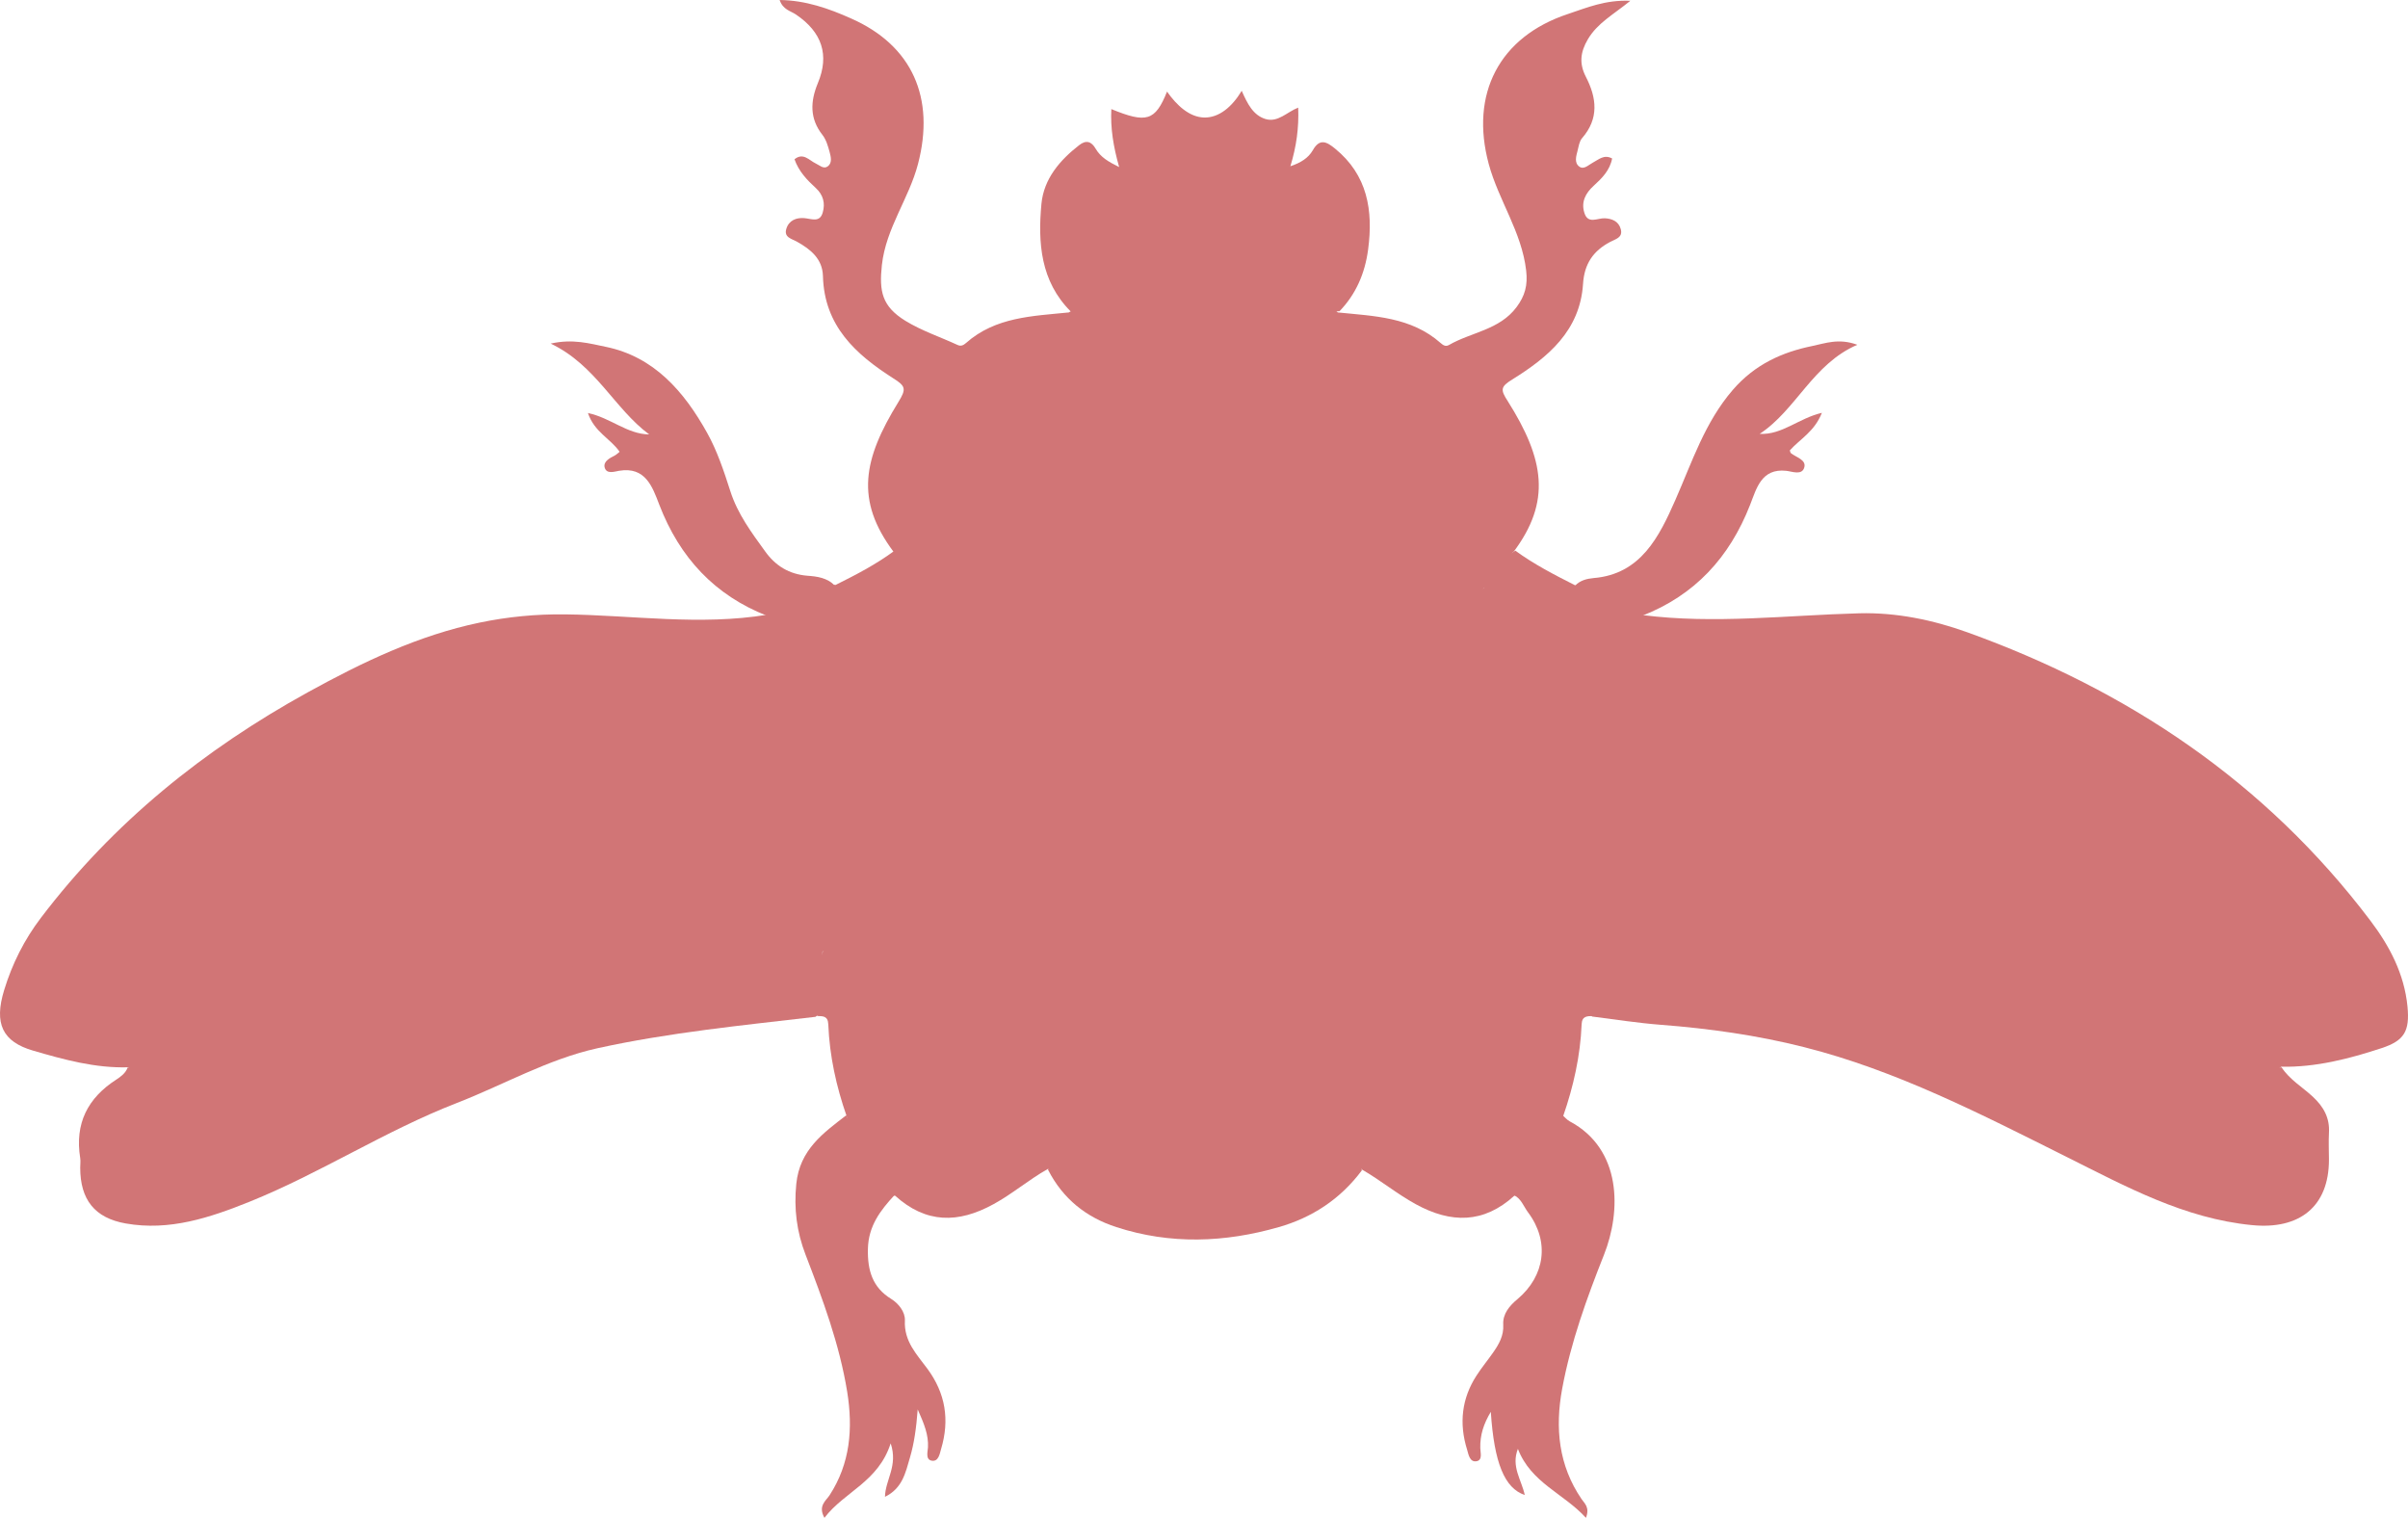 <svg xmlns="http://www.w3.org/2000/svg" version="1.1" xmlns:xlink="http://www.w3.org/1999/xlink" xmlns:svgjs="http://svgjs.com/svgjs" width="1220" height="769"><svg width="1220" height="769" viewBox="0 0 1220 769" fill="none" xmlns="http://www.w3.org/2000/svg">
<path d="M423.171 296.443C433.541 291.284 443.831 285.961 453.229 279C461.493 283.832 467.002 290.875 470 300.129C460.521 313.723 454.201 329.037 447.072 343.942C443.75 350.903 440.914 357.946 439.213 365.48C434.595 386.118 428.032 406.346 425.196 427.393C423.171 442.297 421.307 457.284 420.011 472.271C419.768 475.464 419.849 478.74 417.743 481.443C410.694 487.093 402.025 488.076 393.68 488.731C381.122 489.714 368.483 489.878 355.925 488.731C308.367 484.637 263.32 494.955 219.975 514.119C193.076 526.075 165.773 536.476 137.335 544.092C115.622 549.825 94.152 545.566 72.601 544.092C69.765 543.928 67.092 542.782 64.904 540.734C48.295 541.226 32.496 536.885 16.779 532.299C1.304 527.795 -3.152 518.705 2.114 501.589C6.165 488.322 12.323 476.038 20.749 464.982C57.531 416.582 103.388 379.73 155.97 350.739C183.759 335.425 211.954 321.913 242.984 315.443C257.163 312.495 271.422 311.103 286.249 311.266C320.439 311.676 354.629 317.081 388.819 311.43C399.432 304.387 411.18 300.129 423.171 296.198V296.443Z" fill="#D17576"></path>
<path d="M832.12 311.621C868.793 316.281 905.305 311.702 941.979 310.721C960.761 310.231 979.301 314.073 996.787 320.368C1077.99 349.637 1147.77 396.074 1200.96 466.466C1210.68 479.302 1218.13 493.446 1219.74 509.96C1220.96 522.551 1218.04 527.292 1206.55 531.053C1190.11 536.449 1173.36 540.782 1155.79 540.455C1151.01 544.298 1145.26 544.052 1139.68 545.034C1099.44 551.901 1062.53 539.719 1026.09 524.922C1004.8 516.255 984.401 505.3 961.976 499.495C929.512 491.156 897.129 484.943 863.288 488.54C847.825 490.175 831.877 490.584 816.333 486.823C811.718 485.761 807.104 484.779 803.38 481.427C799.332 470.554 798.846 458.781 798.117 447.499C796.741 423.871 789.293 401.634 785.164 378.66C781.197 356.75 770.187 338.028 762.172 317.834C759.582 311.212 752.619 307.533 751 300.257C753.834 290.855 759.501 283.824 767.758 279C777.149 285.867 787.431 291.182 797.794 296.414C809.775 300.256 821.514 304.59 832.12 311.621V311.621Z" fill="#D17576"></path>
<path d="M766.742 279.497C761.56 285.949 756.379 292.401 751.198 298.772C731.85 323.928 705.297 334.546 675.182 336.343C656.482 337.405 637.62 336.588 618.838 336.588C612.848 336.588 606.857 336.752 600.866 336.588C588.319 336.588 575.771 335.935 563.223 336.752C542.094 338.058 522.017 334.138 502.426 326.624C488.178 321.151 478.383 309.798 468.264 298.854C463.082 292.401 457.901 285.949 452.72 279.578C433.129 253.36 437.339 232.614 455.149 203.701C459.278 197.003 458.873 195.615 452.477 191.613C433.696 179.606 417.586 165.231 416.939 139.83C416.696 131.091 410.624 126.272 403.743 122.433C401.153 120.963 397.024 120.309 398.4 115.899C399.695 111.652 403.419 110.181 407.467 110.508C411.191 110.835 415.4 112.958 416.858 107.568C418.153 102.994 417.1 98.747 413.377 95.316C408.924 91.233 404.715 86.904 402.529 80.696C406.981 77.103 409.977 81.268 413.296 82.82C415.239 83.718 417.262 85.842 419.367 84.29C421.715 82.575 420.986 79.471 420.339 77.103C419.529 74.081 418.558 70.732 416.696 68.363C410.138 60.032 410.543 51.374 414.348 42.145C420.339 27.852 416.453 16.254 403.257 7.351C400.505 5.472 396.7 4.982 395 0C408.196 0.163 419.934 4.329 431.106 9.311C462.273 23.033 473.849 49.659 465.106 83.065C460.492 100.707 448.915 115.49 446.811 134.194C445.354 147.589 446.811 155.185 458.711 162.536C466.968 167.6 476.359 170.704 485.183 174.787C486.964 175.604 488.259 174.787 489.393 173.807C504.45 160.494 523.231 160.167 541.527 158.289C548.975 153.225 557.313 155.185 565.247 156.002C580.547 157.635 595.847 157.962 611.148 156.002C618.757 155.022 626.124 156.737 633.572 157.554C644.582 158.697 655.43 158.289 666.277 156.329C670.244 155.593 674.373 154.858 677.773 158.289C696.069 160.167 714.85 160.494 729.907 173.807C731.122 174.869 732.417 175.768 734.117 174.787C745.451 168.253 759.699 167.192 768.361 155.593C772.57 149.958 774.108 144.567 773.218 137.053C770.951 117.451 759.294 101.605 754.275 83.147C744.641 47.536 759.618 18.622 794.347 7.106C803.9 3.92 813.371 -0.163 826 0.408C817.338 7.433 809.323 11.68 804.466 19.929C800.58 26.545 800.095 32.262 803.414 38.796C809 49.578 810.214 60.032 801.552 69.997C800.176 71.549 799.852 74.081 799.285 76.286C798.557 79.063 797.504 82.412 800.095 84.372C802.442 86.169 804.79 83.555 806.976 82.411C809.971 80.86 812.643 78.083 816.771 80.288C815.638 86.332 811.59 90.334 807.462 94.091C803.333 97.848 800.985 102.259 802.685 107.731C804.466 113.775 809.323 110.426 813.047 110.59C816.609 110.753 820.09 112.06 821.143 116.062C822.357 120.473 818.39 121.126 815.719 122.596C807.3 127.088 802.685 133.541 802.038 143.832C800.499 167.682 784.147 181.077 766.175 192.266C760.184 195.942 760.184 197.493 763.827 203.129C782.609 232.859 785.928 254.177 766.742 279.742V279.497Z" fill="#D17576"></path>
<path d="M468.884 298C473 300.866 477.843 302.995 481.152 306.599C499.958 327.317 524.494 331.821 550.079 332.968C566.948 333.705 583.897 333.214 600.766 333.295C603.268 334.688 604.075 336.899 603.995 339.765C603.51 362.367 600.928 384.806 595.843 406.753C587.207 444.095 576.149 480.701 566.383 517.716C560.088 541.547 551.048 564.804 536.762 585.277C534.986 587.898 533.695 591.01 530.628 592.402C521.185 597.725 512.952 604.849 503.347 610.091C485.51 619.918 469.126 619.918 453.549 605.832C450.724 605.505 447.979 604.931 446.123 602.556C437.245 591.747 431.03 579.627 428.932 565.459C423.685 550.391 420.295 534.996 419.65 519.027C419.488 514.604 416.825 514.85 414 514.768C416.341 503.467 412.547 491.511 417.551 480.537C418.681 437.38 427.156 395.288 440.231 354.587C445.962 336.653 452.257 317.327 466.543 303.159C467.754 301.931 468.157 299.802 468.884 298.082V298Z" fill="#D17576"></path>
<path d="M619.168 333.364C637.424 333.364 655.761 334.182 673.935 332.873C697.871 331.153 721.157 326.651 738.764 307.25C742.253 303.403 746.715 299.965 751.746 298C759.048 309.051 765.296 320.594 771.381 332.545C781.117 351.7 785.255 372.166 790.691 392.467C798.481 421.282 801.402 450.752 803.43 480.467C806.838 484.888 805.945 490.045 805.864 495.038C805.702 501.669 806.757 508.136 807 514.767C804.16 514.848 801.483 514.685 801.32 519.023C800.671 534.986 797.182 550.458 791.99 565.438C789.88 579.6 783.632 591.715 774.707 602.521C772.76 604.895 770.001 605.468 767.243 605.795C751.665 619.957 735.194 619.875 717.344 610.134C707.769 604.895 699.412 597.937 690 592.534C681.156 583.611 675.315 572.642 670.041 561.263C657.464 534.249 650.811 505.434 643.022 476.783C633.691 442.32 623.387 408.102 618.194 372.575C616.571 361.687 617.87 350.636 616.085 339.831C615.679 337.047 616.734 334.755 619.249 333.364H619.168Z" fill="#D17576"></path>
<path d="M619.594 334.082C618.705 352.968 619.917 371.854 623.959 390.25C634.871 440.123 647.643 489.505 663.567 537.988C669.145 554.912 676.097 571.591 687.171 585.898C688.626 587.779 689.111 590.559 690 592.93C679.168 607.483 664.78 616.885 647.886 621.709C620.564 629.557 592.999 630.62 565.597 621.709C550.4 616.803 538.518 607.401 531 592.684C531.243 591.458 531.243 589.904 531.889 589.005C554.603 556.22 564.546 518.284 574.327 480.103C583.704 443.393 595.586 407.174 600.032 369.32C601.406 357.71 600.921 345.773 601.245 334C607.388 334 613.45 334 619.594 334V334.082Z" fill="#D17576"></path>
<path d="M806.825 515.128C804.068 513.332 802.852 510.964 803.014 507.372C803.339 498.554 803.258 489.736 803.339 481C826.284 488.512 849.635 486.879 873.229 485.164C897.796 483.368 921.958 487.613 946.038 492.757C974.902 498.962 1001.09 512.189 1028.33 522.967C1056.06 533.989 1083.95 545.583 1114.68 544.276C1128.47 543.705 1142.17 541.909 1155.95 540.766C1160.09 547.052 1166.49 550.726 1171.76 555.625C1177.2 560.687 1180.44 566.321 1179.95 574.077C1179.71 578.568 1179.95 583.059 1179.95 587.549C1179.95 611.472 1164.87 623.066 1140.95 620.698C1106.66 617.35 1077.31 601.266 1047.39 586.324C1004.09 564.688 960.876 542.317 913.85 530.478C890.256 524.518 865.932 521.089 841.446 519.211C829.852 518.313 818.338 516.516 806.825 515.047V515.128Z" fill="#D17576"></path>
<path d="M416.663 481C416.663 489.827 416.663 498.654 416.986 507.4C417.148 510.996 415.853 513.366 413.18 515.164C376.169 519.496 339.077 523.092 302.633 531.102C277.527 536.66 255.094 549.656 231.284 558.891C195.083 572.949 162.364 594.364 126.487 608.83C106.403 616.922 85.832 623.787 63.723 619.864C47.93 617.085 40.642 607.768 40.642 591.585C40.642 589.95 40.884 588.315 40.642 586.762C37.807 569.19 44.448 556.276 58.944 546.958C61.293 545.406 63.642 543.689 64.695 540.828C78.381 542.054 92.149 543.853 105.917 544.425C136.53 545.651 164.632 534.453 192.087 523.011C224.076 509.688 255.499 495.058 289.999 489.664C311.38 486.394 332.598 483.942 354.465 486.067C375.278 488.029 396.578 488.601 416.906 481H416.663Z" fill="#D17576"></path>
<path d="M678.425 157.67C633.067 162.429 587.71 158.572 542.352 157.67C527.233 142.491 525.778 123.045 527.637 103.271C528.85 90.553 537.016 81.117 546.718 73.569C550.275 70.779 552.944 71.6 555.127 75.374C557.633 79.64 561.514 81.938 567.012 84.645C564.02 74.061 562.565 64.789 563.05 55.272C580.837 62.574 585.284 61.343 591.267 46.41C596.118 53.302 602.505 59.292 609.944 59.538C617.544 59.784 624.254 54.123 629.105 46C632.016 52.564 634.846 58.307 641.071 60.277C647.459 62.246 651.986 56.748 657.727 54.533C658.131 64.789 656.837 74.143 653.765 84.235C659.101 82.43 662.82 80.051 665.084 76.194C668.642 69.794 672.28 71.928 676.403 75.292C692.816 88.666 695.808 106.553 693.139 126.491C691.522 138.552 686.995 149.054 678.586 157.752L678.425 157.67Z" fill="#D17576"></path>
<path d="M428.747 565.082C432.351 573.104 435.795 581.209 439.559 589.149C442.683 595.78 447.248 601.265 453.255 605.44C446.127 613.135 439.96 621.075 439.72 632.782C439.479 643.669 442.042 652.265 451.493 658.077C455.337 660.451 458.621 664.708 458.461 668.965C457.9 679.607 464.548 686.238 469.834 693.441C479.044 705.884 481.207 719.392 476.802 734.127C476.081 736.583 475.52 740.758 471.916 740.021C468.873 739.366 469.994 735.6 470.154 733.308C470.475 726.923 468.232 721.438 464.948 714.071C464.228 723.485 463.186 731.098 461.024 738.466C458.781 746.079 457.26 754.019 448.37 758.358C448.53 749.681 455.097 742.722 451.253 731.262C444.926 750.908 427.866 755.656 417.695 769C414.331 762.942 418.415 760.404 420.258 757.621C430.83 741.413 432.191 723.649 429.228 705.148C425.303 680.998 416.814 658.241 408.084 635.565C403.679 624.104 402.157 612.398 403.438 599.791C405.2 582.437 417.134 574.005 428.827 565L428.747 565.082Z" fill="#D17576"></path>
<path d="M766.938 605.423C777.112 598.207 782.28 587.548 786.318 576.069C787.69 572.215 789.79 568.69 791.647 565C792.858 566.066 793.908 567.378 795.28 568.116C821.765 582.219 821.442 613.622 812.641 635.76C803.92 657.735 795.846 680.037 791.485 703.487C787.771 723.494 789.628 742.434 801.336 759.571C802.871 761.785 805.535 763.752 803.517 769C792.212 756.619 775.659 751.289 769.038 734.071C765.485 743.008 770.895 749.814 772.51 757.439C762.255 753.995 757.006 741.122 755.311 715.294C751.677 721.362 749.82 727.101 749.981 733.579C749.981 735.875 751.273 739.646 748.205 740.302C744.571 741.04 744.006 736.777 743.279 734.399C739.161 721.198 740.534 708.489 748.124 696.846C750.708 692.828 753.777 689.138 756.522 685.203C759.429 681.021 761.932 676.757 761.609 671.1C761.286 665.606 764.839 661.506 768.795 658.227C782.845 646.42 785.187 628.955 774.205 614.278C771.945 611.244 770.733 607.309 767.019 605.505L766.938 605.423Z" fill="#D17576"></path>
<path d="M423 296.712C412.627 304.274 400.796 308.63 388.641 312C362.223 301.644 344.396 282.657 334.023 255.698C330.539 246.574 326.973 236.3 313.683 238.519C311.252 238.93 307.2 240.41 306.309 236.711C305.661 233.752 308.983 232.026 311.576 230.711C312.387 230.3 313.035 229.56 313.926 228.902C309.388 222.245 301.123 218.957 297.881 209.258C309.469 211.724 317.654 219.943 328.918 220.108C311.252 207.039 301.933 185.011 279 174.079C290.264 171.531 298.854 174.079 306.957 175.723C331.349 180.737 346.584 198.327 358.253 219.286C363.358 228.409 366.761 238.683 370.003 248.793C373.73 260.465 380.781 269.835 387.669 279.369C392.855 286.602 399.743 290.958 409.143 291.698C413.762 292.027 419.272 292.685 423 296.794V296.712Z" fill="#D17576"></path>
<path d="M832.275 312C820.149 308.635 808.347 304.367 798 296.733C800.587 294.025 803.901 293.204 807.377 292.876C831.305 290.906 840.601 271.945 848.846 253.231C857.334 233.943 863.72 213.998 877.947 197.5C889.184 184.531 903.007 178.376 918.366 175.257C924.752 173.943 931.623 171.235 941 174.682C918.366 184.449 910.12 207.596 891.528 219.825C902.926 220.4 911.171 211.946 923.054 209.155C919.255 218.758 911.899 222.452 906.806 228.197C906.968 228.608 907.049 229.429 907.453 229.675C910.12 231.727 915.132 232.958 914.162 236.734C913.031 241.002 908.019 238.868 905.028 238.539C892.336 237.144 889.911 247.568 886.678 255.776C876.169 282.616 858.547 301.576 832.113 311.918L832.275 312Z" fill="#D17576"></path>
</svg><style>@media (prefers-color-scheme: light) { :root { filter: none; } }
</style></svg>